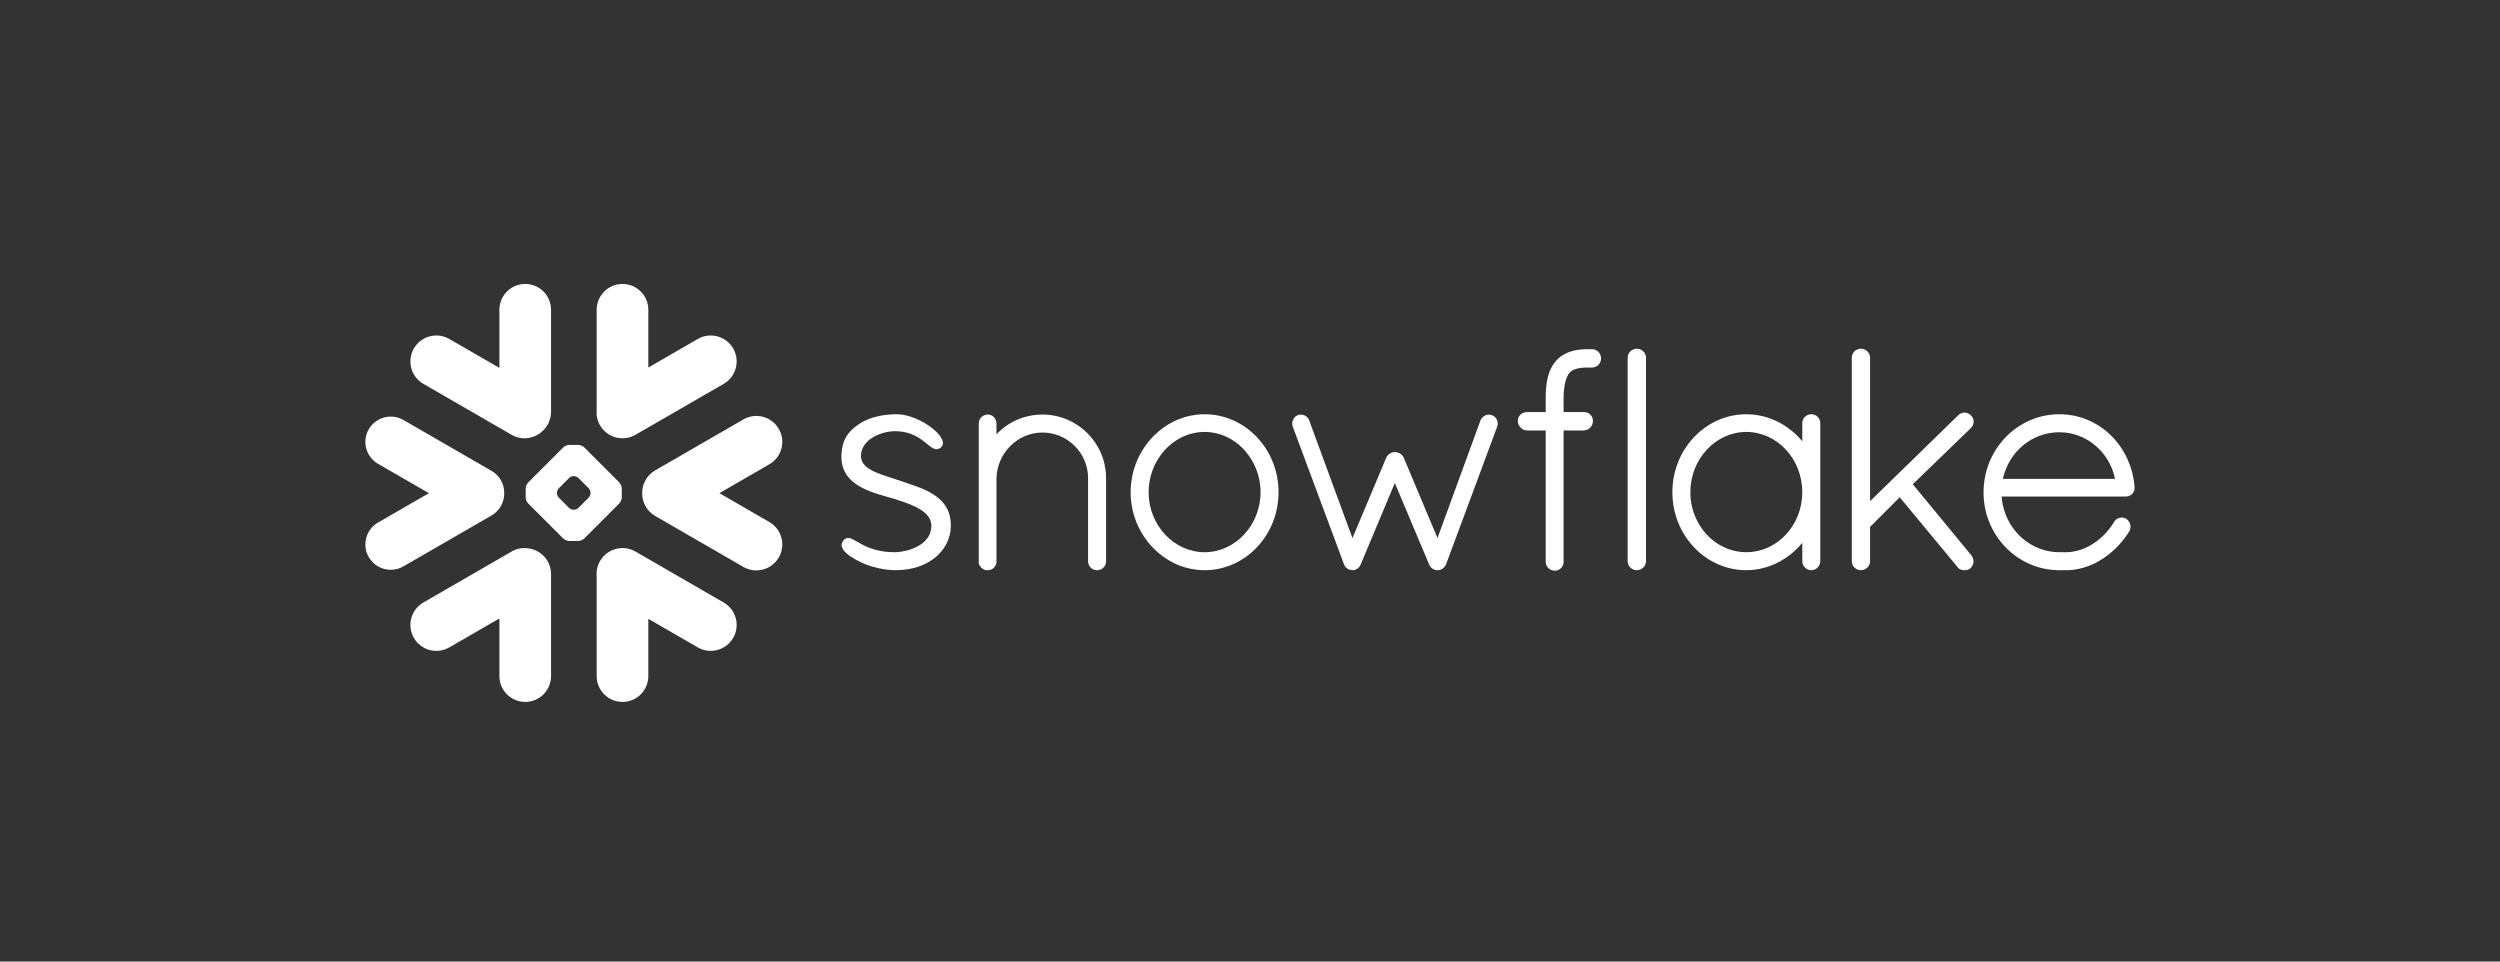 <svg width="260" height="100" viewBox="0 0 260 100" fill="none" xmlns="http://www.w3.org/2000/svg">
<rect x="0" y="0" width="260" height="100" fill="#333333" stroke="none"/>
<g clip-path="url(#clip0_2262_373)">
<path d="M75.262 62.66L66.086 57.359C64.797 56.617 63.149 57.059 62.403 58.348C62.113 58.855 62 59.414 62.055 59.957V70.317C62.055 71.797 63.258 73 64.742 73C66.223 73 67.426 71.797 67.426 70.317V64.359L72.567 67.328C73.856 68.074 75.508 67.629 76.25 66.34C76.996 65.051 76.555 63.402 75.262 62.66Z" fill="white"/>
<path d="M52.441 51.301C52.457 50.344 51.953 49.453 51.125 48.973L41.949 43.676C41.551 43.445 41.094 43.324 40.637 43.324C39.695 43.324 38.82 43.828 38.352 44.641C37.625 45.898 38.059 47.512 39.316 48.238L44.605 51.289L39.316 54.344C38.707 54.695 38.27 55.262 38.09 55.941C37.906 56.621 38 57.332 38.352 57.941C38.82 58.754 39.695 59.258 40.633 59.258C41.094 59.258 41.551 59.137 41.949 58.906L51.125 53.609C51.945 53.133 52.449 52.25 52.441 51.301Z" fill="white"/>
<path d="M44.031 39.922L53.207 45.219C54.277 45.84 55.598 45.637 56.441 44.812C56.977 44.32 57.309 43.617 57.309 42.836V32.219C57.309 30.734 56.106 29.531 54.625 29.531C53.141 29.531 51.938 30.734 51.938 32.219V38.262L46.727 35.254C45.438 34.508 43.789 34.949 43.043 36.238C42.297 37.527 42.742 39.176 44.031 39.922Z" fill="white"/>
<path d="M64.664 51.73C64.664 51.934 64.547 52.215 64.402 52.363L60.766 56C60.621 56.145 60.336 56.262 60.133 56.262H59.207C59.004 56.262 58.719 56.145 58.574 56L54.934 52.363C54.789 52.215 54.672 51.934 54.672 51.73V50.805C54.672 50.598 54.789 50.316 54.934 50.172L58.574 46.531C58.719 46.387 59.004 46.27 59.207 46.27H60.133C60.336 46.27 60.621 46.387 60.766 46.531L64.402 50.172C64.547 50.316 64.664 50.598 64.664 50.805V51.73ZM61.418 51.285V51.246C61.418 51.098 61.332 50.891 61.227 50.781L60.152 49.711C60.047 49.602 59.84 49.516 59.688 49.516H59.648C59.5 49.516 59.293 49.602 59.184 49.711L58.113 50.781C58.008 50.887 57.922 51.094 57.922 51.246V51.285C57.922 51.438 58.008 51.645 58.113 51.75L59.184 52.824C59.293 52.93 59.5 53.016 59.648 53.016H59.688C59.84 53.016 60.047 52.93 60.152 52.824L61.227 51.75C61.332 51.645 61.418 51.438 61.418 51.285Z" fill="white"/>
<path d="M66.086 45.219L75.262 39.922C76.551 39.18 76.996 37.527 76.25 36.238C75.504 34.949 73.856 34.508 72.566 35.254L67.426 38.223V32.219C67.426 30.734 66.223 29.531 64.742 29.531C63.258 29.531 62.055 30.734 62.055 32.219V42.625C62.004 43.164 62.109 43.727 62.402 44.234C63.148 45.523 64.797 45.965 66.086 45.219Z" fill="white"/>
<path d="M55.047 57.047C54.438 56.93 53.785 57.027 53.207 57.359L44.031 62.66C42.742 63.402 42.297 65.051 43.043 66.34C43.789 67.633 45.438 68.074 46.727 67.328L51.938 64.32V70.316C51.938 71.797 53.141 73 54.625 73C56.106 73 57.309 71.797 57.309 70.316V59.699C57.309 58.359 56.328 57.25 55.047 57.047Z" fill="white"/>
<path d="M80.996 44.609C80.254 43.316 78.602 42.875 77.313 43.621L68.137 48.918C67.258 49.426 66.774 50.355 66.789 51.301C66.781 52.242 67.266 53.16 68.137 53.66L77.313 58.961C78.602 59.703 80.25 59.262 80.996 57.973C81.742 56.684 81.297 55.035 80.008 54.289L74.813 51.289L80.008 48.289C81.301 47.547 81.742 45.898 80.996 44.609Z" fill="white"/>
<path d="M221.996 50.668V50.672V50.77C221.996 51.27 221.578 51.641 221.062 51.641H208.172C208.195 51.945 208.234 52.242 208.297 52.535C208.895 55.328 211.285 57.406 214.125 57.43C214.133 57.43 214.277 57.43 214.5 57.43C214.535 57.43 214.57 57.43 214.605 57.43H214.875C214.934 57.43 214.992 57.43 215.055 57.426C215.109 57.426 215.164 57.422 215.219 57.418C215.223 57.418 215.227 57.418 215.23 57.414C216.172 57.34 217.121 56.961 217.969 56.352C217.969 56.352 217.969 56.352 217.973 56.352C218.016 56.32 218.062 56.285 218.105 56.25C218.113 56.246 218.121 56.238 218.133 56.23C218.168 56.203 218.207 56.172 218.246 56.141C218.262 56.129 218.273 56.117 218.289 56.105C218.32 56.082 218.352 56.055 218.383 56.027C218.402 56.012 218.426 55.992 218.445 55.977C218.469 55.953 218.492 55.93 218.52 55.91C218.543 55.887 218.57 55.863 218.594 55.84C218.613 55.824 218.633 55.805 218.652 55.785C218.684 55.758 218.711 55.73 218.742 55.703C218.758 55.688 218.773 55.668 218.789 55.652C218.82 55.621 218.852 55.59 218.883 55.559C218.898 55.543 218.91 55.531 218.926 55.516C218.957 55.48 218.988 55.445 219.02 55.41C219.035 55.398 219.047 55.383 219.059 55.367C219.094 55.332 219.125 55.297 219.156 55.262C219.168 55.246 219.184 55.23 219.195 55.215C219.227 55.176 219.254 55.141 219.285 55.105C219.301 55.086 219.316 55.066 219.332 55.047C219.359 55.012 219.387 54.98 219.41 54.949C219.434 54.918 219.453 54.891 219.473 54.863C219.492 54.836 219.512 54.812 219.531 54.785C219.562 54.742 219.594 54.699 219.621 54.656C219.633 54.641 219.641 54.629 219.648 54.617C219.727 54.504 219.801 54.387 219.875 54.266C219.875 54.266 219.875 54.262 219.879 54.258C219.895 54.23 219.914 54.207 219.934 54.18C219.941 54.168 219.949 54.156 219.961 54.148C219.973 54.129 219.988 54.117 220 54.102C220.012 54.09 220.023 54.078 220.035 54.066C220.051 54.055 220.062 54.043 220.078 54.031C220.09 54.02 220.102 54.008 220.117 54C220.137 53.984 220.16 53.969 220.184 53.957C220.199 53.945 220.219 53.934 220.234 53.926C220.254 53.918 220.27 53.91 220.285 53.902C220.301 53.895 220.316 53.891 220.328 53.883C220.352 53.875 220.371 53.871 220.395 53.863C220.406 53.859 220.414 53.855 220.426 53.852C220.5 53.836 220.578 53.824 220.652 53.824C220.734 53.824 220.82 53.836 220.898 53.859C220.902 53.859 220.902 53.859 220.906 53.859C220.938 53.871 220.973 53.879 221.004 53.895C221.012 53.898 221.02 53.898 221.027 53.902C221.062 53.918 221.094 53.934 221.125 53.953L221.141 53.961C221.57 54.273 221.703 54.82 221.441 55.27L221.438 55.273C221.406 55.324 221.375 55.375 221.344 55.422C221.336 55.434 221.328 55.445 221.32 55.457C220.406 56.848 219.164 57.957 217.777 58.621C217.746 58.633 217.719 58.648 217.688 58.664C217.684 58.664 217.676 58.668 217.672 58.668C217.031 58.965 216.344 59.172 215.609 59.258C215.594 59.258 215.578 59.262 215.562 59.262C215.5 59.27 215.438 59.277 215.375 59.281C215.34 59.281 215.305 59.285 215.266 59.289C215.223 59.289 215.176 59.293 215.133 59.297C215.047 59.297 214.961 59.301 214.875 59.301C214.863 59.301 214.539 59.301 214.32 59.301C214.195 59.301 214.125 59.301 214.117 59.301C209.781 59.27 206.289 55.652 206.289 51.223C206.289 46.719 209.805 43.082 214.176 43.082C214.305 43.082 214.434 43.086 214.562 43.09C216.086 43.168 217.492 43.688 218.66 44.539C218.664 44.543 218.668 44.547 218.672 44.547C218.738 44.594 218.801 44.645 218.863 44.691C218.895 44.719 218.93 44.746 218.965 44.773C218.996 44.797 219.027 44.824 219.059 44.848C220.703 46.219 221.812 48.277 221.996 50.66V50.668ZM208.297 49.801H219.965C219.387 46.988 216.969 44.953 214.176 44.953C211.332 44.953 208.934 46.949 208.297 49.801Z" fill="white"/>
<path d="M189.039 43.355C189.184 43.5 189.281 43.695 189.305 43.922C189.305 43.953 189.309 43.984 189.309 44.016V58.363C189.309 58.875 188.879 59.301 188.371 59.301C187.863 59.301 187.438 58.875 187.438 58.363V56.457C187.082 56.887 186.691 57.277 186.266 57.617C186.254 57.629 186.242 57.637 186.23 57.648C186.191 57.68 186.148 57.711 186.109 57.738C184.82 58.73 183.254 59.301 181.617 59.301C178.98 59.301 176.66 57.898 175.277 55.773C175.266 55.758 175.25 55.738 175.238 55.723C175.199 55.656 175.16 55.59 175.117 55.52C175.09 55.477 175.066 55.434 175.039 55.391C175.012 55.348 174.988 55.301 174.965 55.254C174.926 55.188 174.887 55.117 174.852 55.051C174.84 55.027 174.832 55.004 174.82 54.98C174.309 53.965 173.992 52.82 173.938 51.605C173.93 51.469 173.926 51.332 173.926 51.191C173.926 51.051 173.93 50.914 173.938 50.777C173.992 49.562 174.309 48.418 174.82 47.398C174.832 47.379 174.84 47.355 174.852 47.332C174.887 47.266 174.926 47.195 174.965 47.129C174.988 47.082 175.012 47.035 175.039 46.992C175.063 46.949 175.09 46.906 175.117 46.863C175.156 46.797 175.199 46.727 175.238 46.66C175.25 46.645 175.266 46.625 175.277 46.609C176.66 44.484 178.98 43.082 181.617 43.082C183.398 43.082 185.082 43.734 186.422 44.871C186.789 45.18 187.129 45.52 187.438 45.895V44.016C187.438 43.984 187.438 43.953 187.441 43.922C187.465 43.695 187.562 43.5 187.707 43.355C187.707 43.355 187.707 43.355 187.707 43.352C187.723 43.336 187.742 43.324 187.758 43.309C187.762 43.305 187.77 43.297 187.773 43.293C187.785 43.281 187.801 43.273 187.812 43.266C187.824 43.258 187.836 43.246 187.848 43.238C187.855 43.234 187.863 43.23 187.871 43.223C187.891 43.215 187.906 43.203 187.926 43.191C187.93 43.191 187.934 43.188 187.938 43.188C187.961 43.176 187.984 43.164 188.008 43.152C188.008 43.152 188.008 43.152 188.012 43.152C188.066 43.129 188.125 43.113 188.184 43.102C188.188 43.102 188.195 43.098 188.199 43.098C188.223 43.094 188.25 43.09 188.277 43.086C188.309 43.086 188.34 43.082 188.371 43.082C188.406 43.082 188.438 43.086 188.469 43.086C188.496 43.09 188.52 43.094 188.547 43.098C188.551 43.098 188.555 43.102 188.562 43.102C188.621 43.113 188.68 43.129 188.734 43.152H188.738C188.762 43.164 188.785 43.176 188.805 43.188C188.812 43.188 188.816 43.191 188.82 43.191C188.836 43.203 188.855 43.215 188.871 43.223C188.879 43.23 188.891 43.234 188.898 43.238C188.91 43.246 188.922 43.258 188.934 43.266C188.945 43.273 188.957 43.281 188.969 43.293C188.977 43.297 188.98 43.305 188.988 43.309C189.004 43.324 189.023 43.336 189.035 43.352C189.039 43.355 189.039 43.355 189.039 43.355ZM181.617 57.43C184.824 57.43 187.438 54.633 187.438 51.191C187.438 47.734 184.824 44.922 181.617 44.922C178.434 44.922 175.797 47.73 175.797 51.191C175.797 51.301 175.801 51.406 175.805 51.512C175.805 51.559 175.812 51.602 175.812 51.645C175.816 51.707 175.82 51.77 175.828 51.828C175.832 51.879 175.84 51.926 175.844 51.973C175.852 52.027 175.855 52.086 175.863 52.141C175.871 52.184 175.879 52.223 175.883 52.262C175.895 52.324 175.902 52.387 175.914 52.449C175.922 52.48 175.93 52.508 175.934 52.535C175.949 52.609 175.965 52.68 175.98 52.754C175.984 52.77 175.988 52.785 175.996 52.801C176.66 55.473 178.941 57.43 181.617 57.43Z" fill="white"/>
<path d="M165.559 36.316H165.305C165.273 36.316 165.238 36.316 165.207 36.32C165.172 36.316 165.141 36.316 165.105 36.316C165.016 36.316 164.926 36.316 164.836 36.32C164.82 36.32 164.801 36.324 164.785 36.324C164.715 36.324 164.645 36.328 164.574 36.336C164.562 36.336 164.547 36.336 164.535 36.336C164.461 36.344 164.391 36.348 164.32 36.355C164.313 36.359 164.305 36.359 164.297 36.359C164.219 36.371 164.145 36.379 164.074 36.391C164.07 36.391 164.066 36.391 164.066 36.391C163.594 36.465 163.168 36.598 162.789 36.785C162.789 36.789 162.785 36.789 162.781 36.789C162.727 36.82 162.668 36.852 162.613 36.883C162.602 36.887 162.594 36.895 162.582 36.902C162.535 36.93 162.488 36.957 162.441 36.988C162.422 37 162.406 37.016 162.391 37.027C162.352 37.051 162.316 37.078 162.277 37.105C162.25 37.129 162.223 37.152 162.195 37.172C162.172 37.191 162.148 37.211 162.125 37.23C162.082 37.27 162.043 37.305 162.004 37.344C161.996 37.352 161.988 37.359 161.98 37.367C161.934 37.418 161.887 37.465 161.84 37.516C161.832 37.527 161.824 37.539 161.816 37.547C161.777 37.59 161.738 37.633 161.703 37.676C161.691 37.695 161.676 37.715 161.664 37.734C161.633 37.773 161.605 37.809 161.578 37.848C161.57 37.863 161.563 37.875 161.551 37.887C161.52 37.934 161.488 37.98 161.461 38.027C161.457 38.035 161.453 38.039 161.449 38.047C161.195 38.465 161.016 38.957 160.902 39.551C160.902 39.559 160.902 39.57 160.898 39.578C160.883 39.652 160.871 39.73 160.859 39.809C160.855 39.832 160.852 39.855 160.852 39.879C160.84 39.945 160.832 40.012 160.824 40.082C160.82 40.121 160.816 40.16 160.812 40.203C160.805 40.258 160.797 40.309 160.793 40.367C160.789 40.426 160.785 40.484 160.781 40.547C160.777 40.586 160.777 40.625 160.773 40.668C160.77 40.75 160.766 40.836 160.762 40.922C160.762 40.945 160.758 40.961 160.758 40.98C160.754 41.09 160.754 41.203 160.754 41.312V42.855H158.809C158.687 42.852 158.566 42.875 158.457 42.914C158.105 43.043 157.855 43.375 157.855 43.762C157.855 44.125 158.035 44.434 158.316 44.613C158.457 44.703 158.621 44.758 158.801 44.766H158.809V44.77H160.754V58.395C160.75 58.414 160.754 58.43 160.754 58.449C160.754 58.461 160.754 58.473 160.754 58.484C160.766 58.703 160.855 58.902 161 59.055L161.004 59.059C161.023 59.078 161.047 59.098 161.066 59.117C161.07 59.121 161.074 59.121 161.078 59.125C161.094 59.141 161.113 59.152 161.129 59.164C161.137 59.172 161.148 59.18 161.156 59.184C161.164 59.191 161.172 59.195 161.184 59.199C161.336 59.297 161.516 59.352 161.707 59.352C161.738 59.352 161.77 59.348 161.797 59.344C161.98 59.328 162.148 59.25 162.285 59.137L162.289 59.133C162.309 59.117 162.324 59.102 162.34 59.082C162.344 59.078 162.352 59.074 162.355 59.07C162.371 59.055 162.383 59.039 162.395 59.027C162.543 58.848 162.625 58.625 162.613 58.395V44.77H164.707V44.766H164.715C165.27 44.738 165.676 44.305 165.66 43.766C165.66 43.762 165.66 43.762 165.66 43.758C165.664 43.738 165.66 43.719 165.66 43.699C165.66 43.691 165.66 43.684 165.66 43.68C165.645 43.473 165.555 43.285 165.414 43.141C165.414 43.141 165.414 43.141 165.414 43.137C165.41 43.137 165.41 43.137 165.41 43.137C165.391 43.117 165.375 43.102 165.355 43.086C165.348 43.078 165.34 43.074 165.336 43.066C165.32 43.055 165.309 43.047 165.293 43.035C165.281 43.027 165.266 43.016 165.254 43.008C165.246 43.004 165.234 42.996 165.227 42.992C165.207 42.98 165.187 42.969 165.168 42.961C165.164 42.957 165.156 42.953 165.152 42.953C165.129 42.941 165.105 42.93 165.082 42.922C165.078 42.918 165.074 42.918 165.066 42.914C165.043 42.906 165.02 42.898 164.996 42.891C164.988 42.891 164.98 42.887 164.973 42.887C164.949 42.883 164.93 42.875 164.906 42.871C164.895 42.871 164.883 42.871 164.871 42.867C164.855 42.863 164.836 42.863 164.816 42.859C164.801 42.859 164.785 42.859 164.773 42.859C164.762 42.859 164.75 42.855 164.738 42.855C164.727 42.855 164.711 42.855 164.707 42.855H162.613V41.316C162.613 41.305 162.613 41.293 162.613 41.285C162.617 41.207 162.617 41.129 162.621 41.055C162.621 41.035 162.621 41.012 162.625 40.992C162.625 40.926 162.629 40.859 162.633 40.797C162.633 40.785 162.637 40.77 162.637 40.758C162.641 40.684 162.648 40.609 162.656 40.539C162.73 39.777 162.895 39.297 163.066 39.004C163.07 38.996 163.07 38.992 163.074 38.984C163.086 38.965 163.102 38.945 163.113 38.926C163.121 38.91 163.133 38.895 163.145 38.879C163.148 38.871 163.156 38.855 163.164 38.848C163.184 38.82 163.203 38.797 163.227 38.773C163.473 38.496 163.855 38.328 164.41 38.262C164.418 38.262 164.422 38.258 164.434 38.258C164.465 38.254 164.5 38.25 164.531 38.25C164.547 38.246 164.566 38.246 164.582 38.242C164.613 38.242 164.641 38.238 164.672 38.238C164.695 38.238 164.715 38.234 164.742 38.234C164.77 38.23 164.797 38.23 164.824 38.23C164.852 38.23 164.879 38.227 164.906 38.227C164.934 38.227 164.961 38.227 164.988 38.227C165.027 38.227 165.066 38.227 165.105 38.227H165.109C165.141 38.227 165.168 38.223 165.199 38.219C165.234 38.223 165.27 38.227 165.305 38.227H165.559C166.082 38.227 166.512 37.797 166.512 37.27C166.512 36.742 166.082 36.316 165.559 36.316Z" fill="white"/>
<path d="M170.598 36.344C170.598 36.344 170.594 36.34 170.59 36.34C170.57 36.332 170.555 36.324 170.531 36.32C170.523 36.316 170.512 36.312 170.5 36.309C170.484 36.305 170.469 36.301 170.453 36.297C170.438 36.293 170.422 36.285 170.41 36.285C170.391 36.281 170.375 36.277 170.355 36.277C170.34 36.273 170.328 36.273 170.312 36.27C170.281 36.266 170.246 36.266 170.215 36.266C169.707 36.266 169.277 36.691 169.277 37.199V58.363C169.277 58.875 169.707 59.301 170.215 59.301C170.246 59.301 170.281 59.301 170.312 59.297C170.316 59.297 170.324 59.293 170.328 59.293C170.355 59.289 170.383 59.285 170.41 59.281C170.414 59.281 170.422 59.277 170.43 59.277C170.453 59.27 170.477 59.266 170.5 59.258C170.504 59.258 170.508 59.258 170.512 59.254C170.871 59.141 171.137 58.836 171.176 58.461C171.18 58.43 171.184 58.398 171.184 58.363V37.199C171.184 37.168 171.18 37.137 171.176 37.105C171.141 36.762 170.914 36.477 170.598 36.344Z" fill="white"/>
<path d="M98.875 54.32C98.867 54.266 98.867 54.215 98.859 54.164C98.856 54.125 98.852 54.09 98.848 54.055C98.84 54.012 98.836 53.973 98.828 53.93C98.82 53.891 98.812 53.852 98.805 53.809C98.801 53.777 98.793 53.742 98.785 53.711C98.773 53.664 98.766 53.621 98.754 53.574C98.746 53.551 98.738 53.523 98.731 53.5C98.719 53.449 98.703 53.402 98.684 53.355C98.68 53.336 98.672 53.316 98.668 53.301C98.648 53.246 98.629 53.195 98.606 53.141C98.602 53.133 98.598 53.121 98.594 53.109C98.566 53.055 98.543 52.996 98.516 52.941C98.512 52.938 98.512 52.934 98.508 52.93C98.285 52.48 97.969 52.105 97.582 51.789C97.582 51.785 97.582 51.785 97.578 51.785C97.523 51.742 97.469 51.695 97.41 51.652C97.41 51.652 97.406 51.648 97.402 51.645C97.398 51.645 97.394 51.641 97.391 51.637C97.356 51.613 97.32 51.586 97.289 51.562C96.809 51.223 96.277 50.953 95.504 50.656C95.492 50.652 95.481 50.648 95.469 50.645C95.457 50.637 95.441 50.633 95.43 50.625C94.992 50.461 94.539 50.305 94.074 50.152C94.074 50.152 94.074 50.152 94.07 50.152C94.07 50.152 94.066 50.152 94.066 50.148C94.059 50.148 94.051 50.145 94.039 50.141C93.996 50.125 93.949 50.109 93.887 50.09C93.856 50.082 93.832 50.074 93.809 50.066C93.652 50.012 93.492 49.961 93.332 49.906C93.219 49.867 93.098 49.828 92.953 49.781C92.914 49.77 92.82 49.738 92.742 49.715C92.738 49.715 92.738 49.711 92.734 49.711C92.688 49.695 92.641 49.68 92.59 49.664C92.199 49.539 91.879 49.43 91.606 49.328C91.16 49.164 90.754 48.988 90.422 48.777C90.414 48.773 90.406 48.77 90.402 48.766C89.949 48.477 89.637 48.121 89.562 47.656L89.559 47.652C89.555 47.621 89.551 47.586 89.551 47.555C89.547 47.547 89.547 47.543 89.547 47.539C89.543 47.5 89.543 47.465 89.543 47.426C89.543 47.371 89.547 47.316 89.551 47.266C89.551 47.25 89.551 47.238 89.555 47.227C89.559 47.184 89.562 47.145 89.566 47.105C89.57 47.094 89.57 47.082 89.574 47.07C89.582 47.027 89.59 46.988 89.598 46.945C89.602 46.941 89.602 46.934 89.606 46.926C89.617 46.879 89.629 46.836 89.644 46.793C89.644 46.789 89.644 46.789 89.644 46.789C89.848 46.184 90.328 45.734 90.894 45.418C90.934 45.398 90.973 45.379 91.008 45.359C91.047 45.34 91.082 45.32 91.117 45.305C91.176 45.277 91.234 45.25 91.293 45.227C91.328 45.211 91.359 45.195 91.394 45.184C91.457 45.16 91.519 45.137 91.582 45.113C91.613 45.102 91.648 45.09 91.684 45.078C91.746 45.059 91.805 45.039 91.867 45.023C91.906 45.012 91.941 45 91.981 44.992C92.039 44.977 92.098 44.965 92.152 44.949C92.191 44.941 92.231 44.934 92.269 44.926C92.332 44.914 92.391 44.902 92.445 44.895C92.481 44.891 92.512 44.887 92.547 44.879C92.613 44.871 92.684 44.863 92.754 44.859C92.769 44.855 92.785 44.855 92.805 44.852C92.891 44.848 92.977 44.844 93.059 44.844C93.156 44.844 93.254 44.848 93.348 44.852C93.363 44.852 93.379 44.852 93.391 44.852C94.082 44.895 94.641 45.062 95.102 45.285C95.137 45.301 95.172 45.32 95.207 45.336C95.227 45.348 95.246 45.359 95.266 45.367C95.309 45.391 95.352 45.414 95.398 45.441C95.406 45.445 95.414 45.449 95.422 45.453C95.469 45.48 95.516 45.512 95.562 45.539C95.566 45.543 95.57 45.543 95.57 45.543C95.621 45.574 95.672 45.609 95.723 45.641C95.723 45.645 95.727 45.645 95.727 45.648C95.777 45.68 95.824 45.711 95.871 45.746C95.891 45.762 95.906 45.773 95.926 45.785C96.035 45.867 96.207 46 96.363 46.129C96.383 46.141 96.398 46.152 96.41 46.164C96.527 46.262 96.637 46.348 96.742 46.426C96.762 46.441 96.777 46.453 96.789 46.461C96.793 46.465 96.797 46.469 96.801 46.469C96.812 46.477 96.824 46.484 96.836 46.492C96.863 46.512 96.894 46.531 96.922 46.551C96.934 46.559 96.945 46.562 96.957 46.57C96.984 46.586 97.012 46.602 97.039 46.617C97.051 46.621 97.059 46.625 97.07 46.629C97.102 46.645 97.129 46.656 97.16 46.668C97.168 46.672 97.172 46.672 97.18 46.676C97.215 46.688 97.25 46.699 97.285 46.703C97.285 46.703 97.285 46.703 97.289 46.707C97.367 46.719 97.441 46.723 97.519 46.703C97.527 46.703 97.535 46.699 97.543 46.699C97.562 46.695 97.586 46.688 97.606 46.684C97.613 46.68 97.617 46.676 97.625 46.672C97.633 46.672 97.641 46.668 97.648 46.664C97.68 46.648 97.711 46.633 97.742 46.613C97.75 46.613 97.754 46.609 97.758 46.605C97.793 46.582 97.824 46.559 97.856 46.531C97.859 46.527 97.859 46.527 97.859 46.527C97.887 46.504 97.91 46.477 97.934 46.449C97.949 46.43 97.965 46.406 97.977 46.383C97.981 46.379 97.984 46.375 97.984 46.371C98.148 46.098 98.055 45.738 97.766 45.348C97.762 45.34 97.758 45.332 97.75 45.324C97.738 45.309 97.731 45.297 97.719 45.281C97.055 44.422 95.543 43.48 94.141 43.18C94.133 43.18 94.125 43.18 94.117 43.176C94.059 43.164 93.996 43.152 93.938 43.141C93.922 43.141 93.902 43.137 93.887 43.133C93.836 43.125 93.785 43.117 93.734 43.113C93.715 43.109 93.695 43.105 93.676 43.105C93.629 43.102 93.578 43.098 93.531 43.094C93.512 43.09 93.492 43.09 93.477 43.086C93.41 43.086 93.348 43.082 93.285 43.082C93.184 43.082 93.082 43.082 92.984 43.086C92.93 43.086 92.875 43.09 92.816 43.094C92.777 43.098 92.731 43.098 92.691 43.098C92.613 43.105 92.539 43.109 92.465 43.117C92.445 43.117 92.422 43.117 92.402 43.121C92.316 43.129 92.231 43.137 92.148 43.148C92.137 43.148 92.129 43.148 92.121 43.148C92.031 43.16 91.945 43.172 91.859 43.188C91.856 43.188 91.848 43.188 91.844 43.188C91.758 43.199 91.672 43.215 91.59 43.23C91.586 43.23 91.582 43.234 91.574 43.234C91.398 43.266 91.227 43.305 91.062 43.348C91.059 43.348 91.059 43.352 91.059 43.352C90.977 43.371 90.894 43.395 90.812 43.418C90.734 43.441 90.66 43.469 90.59 43.492C90.582 43.492 90.578 43.496 90.57 43.496C90.5 43.523 90.43 43.547 90.359 43.574C90.352 43.578 90.344 43.582 90.34 43.582C90.269 43.609 90.207 43.637 90.141 43.668C90.133 43.672 90.121 43.672 90.113 43.68C90.055 43.703 89.992 43.734 89.938 43.762C89.922 43.77 89.91 43.773 89.898 43.781C89.84 43.809 89.785 43.836 89.731 43.867C89.715 43.875 89.703 43.883 89.688 43.891C89.637 43.918 89.586 43.949 89.535 43.98C89.519 43.988 89.504 43.996 89.488 44.008C89.422 44.047 89.359 44.09 89.297 44.129C89.223 44.184 89.148 44.234 89.082 44.289C89.074 44.289 89.07 44.293 89.07 44.297C88.738 44.543 88.453 44.805 88.219 45.109C88.211 45.121 88.199 45.133 88.191 45.145C88.164 45.188 88.133 45.227 88.106 45.266C88.086 45.297 88.066 45.328 88.047 45.359C88.031 45.383 88.016 45.406 88.004 45.43C87.973 45.48 87.945 45.531 87.918 45.586C87.914 45.594 87.91 45.598 87.906 45.605C87.695 46.023 87.574 46.504 87.527 47.086C87.527 47.094 87.527 47.102 87.523 47.109C87.519 47.211 87.512 47.312 87.508 47.422C87.508 47.504 87.508 47.586 87.512 47.668C87.512 47.68 87.512 47.691 87.512 47.703C87.555 48.82 88.062 49.66 88.981 50.312C88.988 50.316 88.996 50.324 89.004 50.328C89.043 50.355 89.082 50.383 89.121 50.41C89.148 50.43 89.18 50.445 89.207 50.465C89.215 50.473 89.227 50.477 89.234 50.48C90.141 51.055 91.25 51.383 92.176 51.645C92.629 51.777 93.035 51.891 93.156 51.926C93.184 51.934 93.211 51.941 93.234 51.953C93.789 52.137 94.215 52.285 94.566 52.426C94.594 52.434 94.617 52.445 94.644 52.453C94.652 52.457 94.664 52.461 94.676 52.469C94.875 52.551 95.07 52.637 95.258 52.73C95.414 52.809 95.559 52.891 95.703 52.977C96.074 53.207 96.359 53.457 96.551 53.73C96.559 53.738 96.562 53.746 96.566 53.754C96.586 53.777 96.602 53.801 96.613 53.828C96.625 53.844 96.633 53.855 96.641 53.871C96.652 53.891 96.664 53.91 96.672 53.93C96.684 53.949 96.691 53.973 96.703 53.992C96.711 54.008 96.719 54.023 96.727 54.039C96.734 54.062 96.746 54.086 96.754 54.113C96.758 54.125 96.766 54.141 96.769 54.156C96.777 54.184 96.785 54.211 96.793 54.238C96.797 54.25 96.801 54.262 96.805 54.277C96.812 54.305 96.82 54.336 96.824 54.363C96.828 54.375 96.832 54.391 96.832 54.402C96.836 54.434 96.84 54.465 96.844 54.496C96.848 54.508 96.848 54.52 96.848 54.531C96.852 54.578 96.856 54.621 96.856 54.668C96.856 54.738 96.852 54.805 96.848 54.871C96.848 54.891 96.844 54.91 96.844 54.93C96.84 54.98 96.832 55.031 96.82 55.082C96.82 55.098 96.816 55.113 96.812 55.129C96.789 55.266 96.75 55.395 96.699 55.523C96.695 55.527 96.695 55.531 96.695 55.535C96.668 55.594 96.641 55.656 96.609 55.711C96.606 55.719 96.606 55.723 96.602 55.727C96.535 55.852 96.457 55.973 96.359 56.086C96.312 56.145 96.262 56.199 96.211 56.254C96.207 56.254 96.207 56.254 96.207 56.258C96.102 56.363 95.984 56.461 95.863 56.551C95.859 56.555 95.856 56.555 95.856 56.559C95.797 56.598 95.738 56.641 95.68 56.676C95.672 56.684 95.664 56.688 95.656 56.691C95.555 56.754 95.445 56.816 95.336 56.871C95.297 56.891 95.258 56.91 95.215 56.93C95.172 56.949 95.125 56.973 95.078 56.992C95.039 57.008 95.004 57.023 94.965 57.039C94.859 57.078 94.758 57.117 94.652 57.152C94.637 57.156 94.621 57.16 94.606 57.168C94.543 57.188 94.481 57.203 94.418 57.223C94.402 57.227 94.383 57.234 94.367 57.238C94.16 57.293 93.957 57.336 93.766 57.367C93.762 57.367 93.758 57.367 93.754 57.367C93.656 57.383 93.562 57.395 93.473 57.406C93.438 57.41 93.406 57.414 93.371 57.414C93.34 57.418 93.309 57.418 93.273 57.422C93.199 57.426 93.121 57.43 93.051 57.43C92.906 57.43 92.766 57.426 92.629 57.418C92.574 57.418 92.519 57.414 92.465 57.41C92.391 57.402 92.312 57.398 92.242 57.391C92.176 57.387 92.106 57.379 92.043 57.371C91.984 57.363 91.93 57.355 91.875 57.348C91.754 57.328 91.641 57.312 91.527 57.289C91.477 57.277 91.422 57.27 91.371 57.258C91.312 57.242 91.254 57.23 91.195 57.215C91.129 57.199 91.066 57.184 91.004 57.164C90.961 57.152 90.914 57.141 90.875 57.129C90.769 57.098 90.664 57.062 90.562 57.023C90.539 57.016 90.516 57.008 90.492 57C90.266 56.914 90.043 56.82 89.824 56.711C89.816 56.707 89.805 56.699 89.793 56.695C89.652 56.625 89.414 56.492 89.188 56.363C89.168 56.352 89.144 56.34 89.125 56.328C88.965 56.234 88.828 56.156 88.699 56.094C88.688 56.086 88.68 56.082 88.672 56.078C88.664 56.074 88.656 56.07 88.652 56.07C88.617 56.055 88.59 56.039 88.559 56.027C88.547 56.023 88.539 56.02 88.531 56.016C88.449 55.984 88.375 55.961 88.301 55.953C88.277 55.949 88.254 55.949 88.231 55.949C88.223 55.945 88.215 55.945 88.207 55.945C88.059 55.945 87.93 55.996 87.809 56.109C87.781 56.133 87.758 56.156 87.734 56.184C87.731 56.191 87.723 56.199 87.715 56.207C87.699 56.227 87.688 56.242 87.676 56.258C87.668 56.27 87.66 56.281 87.656 56.289C87.644 56.305 87.633 56.32 87.625 56.336C87.617 56.348 87.613 56.359 87.609 56.371C87.602 56.387 87.594 56.402 87.586 56.418C87.582 56.43 87.578 56.438 87.574 56.449C87.566 56.469 87.562 56.484 87.559 56.5C87.555 56.512 87.551 56.52 87.551 56.531C87.547 56.551 87.543 56.57 87.539 56.59C87.539 56.598 87.535 56.605 87.535 56.613C87.531 56.641 87.531 56.664 87.531 56.688C87.531 56.691 87.531 56.695 87.531 56.699C87.531 56.73 87.535 56.758 87.543 56.789C87.543 56.793 87.543 56.801 87.543 56.805C87.551 56.828 87.555 56.855 87.562 56.879C87.566 56.891 87.57 56.902 87.574 56.914C87.582 56.934 87.586 56.957 87.598 56.977C87.602 56.988 87.606 56.996 87.609 57.004C87.66 57.121 87.742 57.242 87.848 57.359C87.961 57.484 88.106 57.609 88.273 57.738C88.277 57.738 88.277 57.738 88.277 57.742C88.324 57.773 88.371 57.809 88.422 57.844C88.434 57.852 88.441 57.859 88.453 57.863C88.59 57.957 88.734 58.047 88.898 58.141C88.938 58.164 88.977 58.188 89.016 58.207C89.055 58.23 89.094 58.25 89.133 58.27C89.18 58.297 89.234 58.324 89.285 58.352C89.32 58.367 89.352 58.387 89.387 58.402C89.465 58.441 89.547 58.48 89.629 58.52C89.641 58.527 89.648 58.531 89.66 58.535C89.75 58.578 89.84 58.617 89.93 58.652C89.969 58.668 90.004 58.684 90.043 58.699C90.051 58.703 90.059 58.707 90.066 58.707C90.902 59.035 91.934 59.254 92.844 59.293C92.91 59.297 92.981 59.301 93.047 59.301H93.051C93.082 59.301 93.109 59.301 93.141 59.297C93.211 59.297 93.281 59.297 93.352 59.297C93.359 59.297 93.367 59.297 93.375 59.293C94.856 59.246 96.07 58.863 97.106 58.105C97.106 58.102 97.106 58.102 97.106 58.102C98.254 57.234 98.887 56.012 98.887 54.664C98.887 54.578 98.883 54.492 98.879 54.41C98.879 54.379 98.875 54.348 98.875 54.32Z" fill="white"/>
<path d="M108.426 43.113C108.422 43.113 108.418 43.113 108.414 43.113C106.594 43.113 104.875 43.855 103.633 45.168V44.051C103.633 43.535 103.234 43.113 102.73 43.113C102.695 43.113 102.664 43.117 102.633 43.117C102.41 43.141 102.215 43.238 102.07 43.383C102.066 43.383 102.066 43.383 102.063 43.387C102.051 43.402 102.035 43.418 102.023 43.434C102.016 43.438 102.008 43.445 102.004 43.453C101.992 43.465 101.984 43.477 101.977 43.488C101.969 43.5 101.961 43.512 101.949 43.523C101.945 43.531 101.941 43.539 101.938 43.547C101.926 43.566 101.914 43.586 101.902 43.602C101.902 43.605 101.902 43.609 101.898 43.613C101.887 43.637 101.875 43.66 101.863 43.684C101.844 43.742 101.824 43.801 101.812 43.859C101.812 43.863 101.813 43.867 101.809 43.867C101.805 43.898 101.801 43.926 101.797 43.953C101.797 43.984 101.793 44.016 101.793 44.051V58.559L101.781 58.621L101.828 58.66C101.828 58.68 101.832 58.707 101.844 58.734C101.844 58.738 101.848 58.746 101.848 58.75C101.855 58.77 101.867 58.793 101.887 58.812C102.008 59.043 102.23 59.219 102.492 59.297L102.512 59.301H102.73C102.766 59.301 102.801 59.301 102.836 59.297C102.859 59.293 102.883 59.285 102.906 59.281C102.918 59.281 102.926 59.281 102.938 59.277C102.969 59.27 103 59.262 103.031 59.25C103.031 59.25 103.031 59.25 103.035 59.25C103.199 59.191 103.34 59.09 103.434 58.953C103.438 58.949 103.441 58.945 103.445 58.941C103.508 58.875 103.543 58.805 103.578 58.707C103.582 58.695 103.586 58.688 103.586 58.68C103.59 58.676 103.59 58.676 103.59 58.672C103.605 58.625 103.617 58.578 103.629 58.531L103.633 58.516V49.734C103.695 47.117 105.836 44.988 108.406 44.984C108.41 44.984 108.41 44.984 108.414 44.984C111.031 44.984 113.16 47.113 113.16 49.73V58.363C113.16 58.398 113.164 58.43 113.168 58.461C113.188 58.688 113.285 58.883 113.43 59.027C113.43 59.027 113.434 59.027 113.434 59.031C113.449 59.047 113.465 59.059 113.48 59.074C113.488 59.082 113.492 59.086 113.5 59.09C113.512 59.102 113.523 59.109 113.535 59.117C113.547 59.129 113.559 59.137 113.57 59.145C113.582 59.148 113.59 59.152 113.598 59.16C113.613 59.172 113.633 59.18 113.648 59.191C113.652 59.191 113.656 59.195 113.664 59.195C113.684 59.207 113.707 59.219 113.73 59.23H113.734C113.789 59.254 113.848 59.27 113.906 59.281C113.914 59.281 113.918 59.285 113.922 59.285C113.949 59.289 113.973 59.293 114 59.297C114.031 59.301 114.063 59.301 114.098 59.301C114.129 59.301 114.16 59.301 114.191 59.297C114.219 59.293 114.246 59.289 114.27 59.285C114.273 59.285 114.281 59.281 114.285 59.281C114.348 59.27 114.402 59.254 114.461 59.23C114.484 59.219 114.508 59.207 114.531 59.195C114.535 59.195 114.539 59.191 114.543 59.191C114.563 59.18 114.578 59.172 114.598 59.16C114.605 59.152 114.613 59.148 114.621 59.145C114.633 59.137 114.645 59.129 114.656 59.117C114.668 59.109 114.684 59.102 114.695 59.09C114.699 59.086 114.707 59.082 114.711 59.074C114.727 59.059 114.746 59.047 114.762 59.031C114.762 59.027 114.762 59.027 114.762 59.027C114.91 58.883 115.008 58.688 115.027 58.461C115.031 58.43 115.031 58.398 115.031 58.363V49.73C115.031 46.086 112.07 43.121 108.426 43.113Z" fill="white"/>
<path d="M125.277 43.082C129.52 43.082 132.969 46.719 132.969 51.191C132.969 55.664 129.52 59.301 125.277 59.301C125.145 59.301 125.016 59.297 124.887 59.289C124.867 59.289 124.852 59.289 124.832 59.285C124.719 59.281 124.605 59.27 124.496 59.258C124.492 59.258 124.488 59.258 124.484 59.258C122.809 59.074 121.242 58.309 119.996 57.055C119.945 57.004 119.891 56.953 119.844 56.898C119.84 56.898 119.84 56.895 119.836 56.895C119.809 56.867 119.785 56.836 119.758 56.805C119.699 56.742 119.641 56.676 119.582 56.609C119.535 56.559 119.492 56.5 119.445 56.445C119.414 56.402 119.379 56.359 119.344 56.316C119.273 56.23 119.207 56.141 119.145 56.051C119.137 56.039 119.129 56.027 119.121 56.016C118.359 54.949 117.863 53.719 117.676 52.414C117.656 52.293 117.645 52.172 117.633 52.051C117.629 52.039 117.629 52.023 117.625 52.008C117.613 51.895 117.605 51.785 117.602 51.672C117.598 51.648 117.598 51.625 117.598 51.598C117.59 51.465 117.586 51.328 117.586 51.191C117.586 51.055 117.59 50.918 117.598 50.785C117.598 50.758 117.598 50.734 117.602 50.711C117.605 50.598 117.613 50.484 117.625 50.375C117.629 50.359 117.629 50.344 117.633 50.332C117.645 50.211 117.656 50.09 117.676 49.969C117.863 48.664 118.359 47.434 119.121 46.367C119.125 46.355 119.133 46.344 119.141 46.336C119.207 46.242 119.273 46.152 119.344 46.062C119.375 46.023 119.41 45.984 119.441 45.941C119.488 45.883 119.535 45.828 119.582 45.77C119.637 45.707 119.691 45.648 119.75 45.586C119.777 45.555 119.809 45.52 119.836 45.488C119.84 45.488 119.84 45.484 119.844 45.484C119.887 45.434 119.938 45.387 119.984 45.34C121.23 44.082 122.801 43.309 124.484 43.125C124.488 43.125 124.492 43.125 124.496 43.125C124.605 43.113 124.719 43.105 124.832 43.098C124.852 43.098 124.867 43.094 124.887 43.094C125.016 43.086 125.145 43.082 125.277 43.082ZM131.066 50.555C131.066 50.551 131.066 50.551 131.066 50.547C130.93 49.141 130.352 47.871 129.488 46.891C129.449 46.848 129.414 46.805 129.375 46.762C129.352 46.738 129.328 46.715 129.305 46.691C129.258 46.645 129.215 46.598 129.168 46.551C129.125 46.508 129.078 46.469 129.035 46.43C129.008 46.406 128.984 46.379 128.957 46.355C128.887 46.293 128.816 46.234 128.746 46.176C128.746 46.176 128.742 46.176 128.742 46.172C127.926 45.512 126.945 45.078 125.891 44.957C125.879 44.957 125.871 44.953 125.863 44.953C125.781 44.941 125.703 44.938 125.621 44.934C125.602 44.93 125.586 44.93 125.57 44.93C125.473 44.922 125.375 44.922 125.277 44.922C125.18 44.922 125.082 44.922 124.984 44.93C124.969 44.93 124.953 44.93 124.934 44.934C124.852 44.938 124.773 44.941 124.691 44.953C124.684 44.953 124.676 44.957 124.664 44.957C123.609 45.078 122.629 45.512 121.812 46.172C121.812 46.176 121.809 46.176 121.809 46.176C121.738 46.234 121.668 46.293 121.598 46.355C121.57 46.379 121.547 46.402 121.52 46.426C121.477 46.469 121.43 46.508 121.387 46.551C121.344 46.594 121.301 46.641 121.254 46.688C121.23 46.711 121.207 46.734 121.18 46.762C121.145 46.801 121.109 46.844 121.07 46.887C120.207 47.867 119.625 49.141 119.488 50.547C119.488 50.551 119.488 50.551 119.488 50.555C119.48 50.645 119.473 50.734 119.469 50.828C119.469 50.844 119.465 50.859 119.465 50.875C119.461 50.98 119.457 51.086 119.457 51.191C119.457 54.625 122.098 57.43 125.277 57.43C128.457 57.43 131.098 54.625 131.098 51.191C131.098 51.086 131.094 50.98 131.09 50.875C131.09 50.859 131.086 50.844 131.086 50.828C131.082 50.734 131.074 50.645 131.066 50.555Z" fill="white"/>
<path d="M155.574 43.484C155.566 43.476 155.563 43.469 155.555 43.461C155.461 43.344 155.336 43.25 155.195 43.191C155.195 43.191 155.195 43.191 155.191 43.191C155.176 43.18 155.156 43.176 155.141 43.168C155.133 43.168 155.125 43.164 155.113 43.16C154.988 43.117 154.852 43.109 154.719 43.129H154.715C154.445 43.172 154.188 43.336 154.043 43.578C154.043 43.578 154.043 43.578 154.039 43.578C154.02 43.617 153.996 43.656 153.981 43.695L153.977 43.699V43.703L149.5 55.957L145.984 47.59C145.949 47.512 145.902 47.441 145.848 47.375C145.656 47.152 145.363 47.012 145.063 47.012C145.016 47.012 144.973 47.012 144.926 47.023C144.922 47.023 144.918 47.023 144.91 47.023C144.598 47.078 144.305 47.297 144.172 47.59C144.172 47.594 144.172 47.594 144.172 47.594L140.656 55.961L138.953 51.332L136.148 43.703C136.133 43.66 136.117 43.625 136.098 43.586C136.094 43.582 136.094 43.582 136.09 43.578C136.004 43.418 135.867 43.293 135.703 43.215C135.703 43.215 135.699 43.215 135.699 43.211C135.617 43.176 135.531 43.148 135.441 43.133C135.434 43.133 135.43 43.133 135.422 43.129C135.379 43.125 135.332 43.121 135.289 43.121H135.285C135.273 43.121 135.266 43.121 135.258 43.121C135.238 43.121 135.219 43.121 135.199 43.125C135.188 43.125 135.172 43.129 135.16 43.129C135.141 43.133 135.125 43.133 135.109 43.137C135.098 43.141 135.086 43.141 135.074 43.144C135.055 43.148 135.035 43.152 135.016 43.16C135.008 43.164 135 43.164 134.992 43.168C134.973 43.176 134.953 43.18 134.934 43.191C134.934 43.191 134.934 43.191 134.93 43.191C134.77 43.262 134.641 43.383 134.547 43.523C134.543 43.531 134.539 43.535 134.535 43.543C134.531 43.551 134.527 43.559 134.523 43.566C134.453 43.684 134.41 43.82 134.395 43.957C134.379 44.101 134.398 44.254 134.457 44.394L137.703 53.117L139.785 58.711C139.785 58.711 139.785 58.711 139.785 58.715C139.871 58.926 139.996 59.07 140.168 59.148C140.172 59.152 140.18 59.156 140.184 59.16C140.188 59.164 140.191 59.168 140.199 59.172C140.199 59.176 140.203 59.176 140.207 59.18C140.215 59.184 140.219 59.187 140.227 59.195C140.231 59.195 140.231 59.195 140.234 59.195C140.266 59.215 140.305 59.23 140.356 59.234C140.359 59.234 140.363 59.238 140.367 59.238C140.383 59.242 140.398 59.25 140.414 59.254C140.422 59.254 140.43 59.258 140.438 59.258C140.535 59.289 140.598 59.301 140.676 59.301C140.719 59.301 140.758 59.297 140.801 59.289C140.832 59.285 140.867 59.277 140.898 59.266C140.906 59.262 140.914 59.262 140.922 59.258C140.953 59.25 140.984 59.238 141.016 59.222C141.027 59.219 141.039 59.215 141.051 59.207C141.07 59.195 141.094 59.184 141.117 59.172C141.133 59.16 141.152 59.148 141.172 59.137C141.184 59.129 141.195 59.117 141.207 59.109C141.234 59.09 141.258 59.07 141.285 59.047C141.289 59.043 141.293 59.039 141.297 59.031C141.324 59.004 141.352 58.976 141.379 58.945C141.379 58.941 141.383 58.937 141.387 58.934C141.41 58.902 141.434 58.867 141.453 58.832C141.473 58.793 141.492 58.75 141.508 58.707L141.512 58.695L141.523 58.68L141.535 58.652L145.063 50.23L148.621 58.684C148.648 58.769 148.691 58.847 148.75 58.922C148.758 58.934 148.766 58.941 148.773 58.953C148.793 58.976 148.813 59 148.836 59.023C148.848 59.031 148.859 59.043 148.871 59.051C148.891 59.07 148.914 59.09 148.938 59.109C148.949 59.117 148.957 59.125 148.969 59.129C148.996 59.148 149.023 59.168 149.051 59.184C149.059 59.187 149.066 59.191 149.074 59.195C149.106 59.211 149.133 59.226 149.168 59.238C149.176 59.242 149.184 59.246 149.195 59.246C149.223 59.258 149.25 59.269 149.281 59.277C149.32 59.285 149.359 59.293 149.395 59.301H149.512C149.559 59.301 149.602 59.297 149.645 59.289C149.656 59.289 149.664 59.289 149.676 59.285C149.715 59.277 149.75 59.269 149.785 59.258C149.797 59.254 149.805 59.25 149.813 59.246C149.852 59.234 149.891 59.215 149.926 59.195C149.93 59.195 149.934 59.191 149.938 59.191C149.981 59.164 150.023 59.137 150.059 59.109C150.215 58.992 150.328 58.84 150.406 58.652V58.648L152.606 52.726L155.699 44.394C155.82 44.101 155.773 43.781 155.606 43.531C155.598 43.516 155.586 43.5 155.574 43.484Z" fill="white"/>
<path d="M205.25 43.746C205.25 43.73 205.246 43.711 205.242 43.695C205.242 43.684 205.238 43.672 205.234 43.66C205.23 43.641 205.227 43.621 205.223 43.605C205.219 43.594 205.215 43.582 205.211 43.574C205.207 43.551 205.199 43.531 205.188 43.512C205.188 43.504 205.184 43.5 205.18 43.492C205.168 43.465 205.156 43.441 205.141 43.418C205.141 43.414 205.141 43.414 205.141 43.414C205.094 43.332 205.035 43.262 204.969 43.199C204.965 43.195 204.965 43.195 204.965 43.195C204.961 43.191 204.961 43.191 204.961 43.191C204.629 42.859 204.16 42.816 203.793 43.074C203.781 43.082 203.773 43.09 203.762 43.094C203.746 43.105 203.73 43.117 203.715 43.129C203.691 43.152 203.668 43.172 203.645 43.195C203.645 43.195 203.641 43.195 203.641 43.199L194.488 52.121V37.199C194.488 37.168 194.488 37.137 194.484 37.105C194.449 36.762 194.219 36.477 193.906 36.344C193.902 36.344 193.902 36.34 193.898 36.34C193.879 36.332 193.859 36.324 193.84 36.32C193.832 36.316 193.82 36.312 193.809 36.309C193.793 36.305 193.777 36.301 193.758 36.297C193.746 36.293 193.73 36.289 193.715 36.285C193.699 36.281 193.68 36.277 193.664 36.277C193.648 36.273 193.637 36.273 193.621 36.27C193.586 36.266 193.555 36.266 193.523 36.266C193.012 36.266 192.586 36.691 192.586 37.199V58.363C192.586 58.875 193.012 59.301 193.523 59.301C193.555 59.301 193.59 59.301 193.621 59.297C193.625 59.297 193.629 59.293 193.637 59.293C193.664 59.289 193.691 59.289 193.715 59.281C193.723 59.281 193.73 59.277 193.738 59.277C193.762 59.27 193.785 59.266 193.809 59.258C193.812 59.258 193.816 59.254 193.82 59.254C194.18 59.141 194.445 58.832 194.484 58.461C194.488 58.43 194.488 58.398 194.488 58.363V54.793L197.57 51.715L203.559 58.941C203.598 59.004 203.641 59.059 203.695 59.102C203.707 59.113 203.715 59.121 203.727 59.129C203.742 59.141 203.758 59.152 203.773 59.16C203.793 59.176 203.812 59.184 203.832 59.195C203.84 59.199 203.852 59.207 203.859 59.211C203.887 59.223 203.91 59.23 203.938 59.242C203.945 59.246 203.953 59.246 203.957 59.25C203.988 59.258 204.016 59.266 204.047 59.273C204.051 59.273 204.059 59.277 204.066 59.277C204.098 59.285 204.125 59.289 204.16 59.293C204.168 59.293 204.176 59.293 204.184 59.297C204.223 59.297 204.262 59.301 204.305 59.301C204.367 59.301 204.426 59.297 204.48 59.289C204.484 59.289 204.484 59.289 204.484 59.289C204.594 59.273 204.695 59.238 204.789 59.191C204.793 59.191 204.793 59.188 204.793 59.188C204.836 59.164 204.879 59.137 204.922 59.105L204.934 59.094C205.289 58.738 205.344 58.254 205.086 57.852C205.062 57.816 205.039 57.781 205.012 57.746L198.93 50.359L204.969 44.523C205.129 44.359 205.227 44.16 205.25 43.945C205.25 43.941 205.25 43.938 205.254 43.934C205.254 43.914 205.254 43.891 205.254 43.871C205.254 43.859 205.258 43.848 205.258 43.84C205.258 43.832 205.258 43.828 205.258 43.824C205.258 43.809 205.254 43.797 205.254 43.781C205.254 43.77 205.25 43.758 205.25 43.746Z" fill="white"/>
</g>
<defs>
<clipPath id="clip0_2262_373">
<rect width="184" height="44" fill="white" transform="translate(38 29)"/>
</clipPath>
</defs>
</svg>
